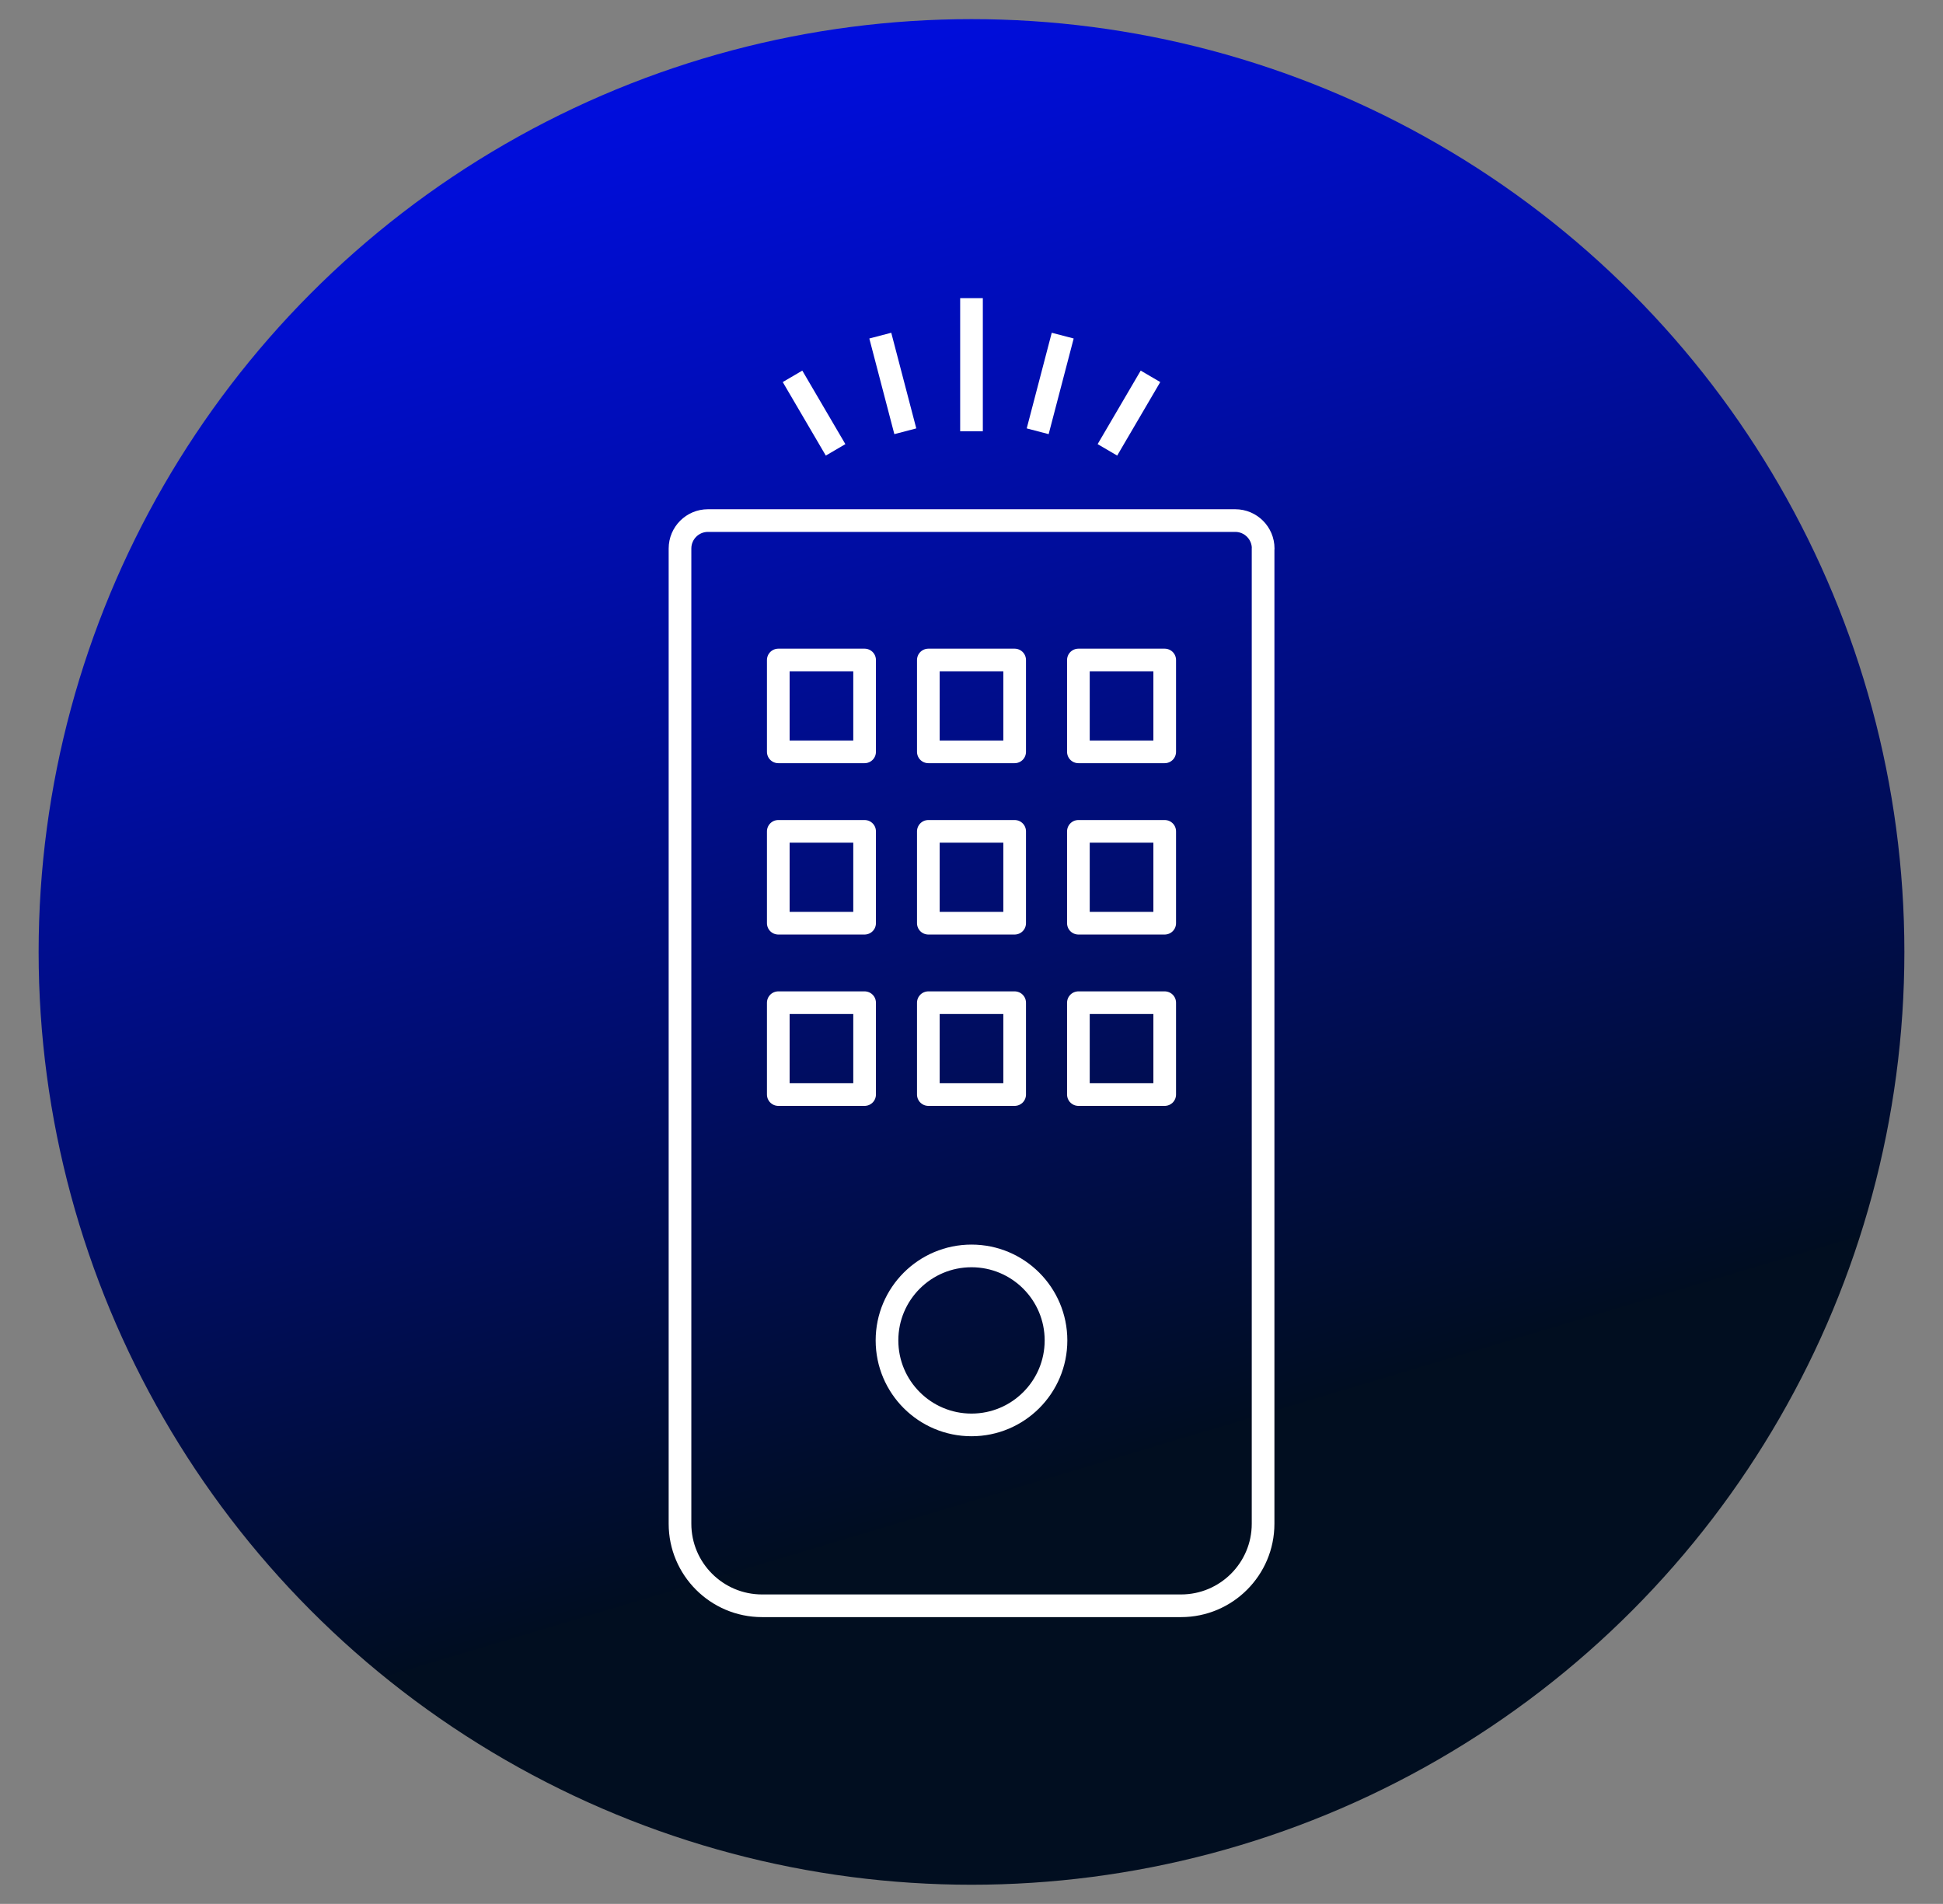 <?xml version="1.0" encoding="UTF-8"?> <svg xmlns="http://www.w3.org/2000/svg" xmlns:xlink="http://www.w3.org/1999/xlink" id="Layer_1" viewBox="0 0 214.3 210"><rect x="0" y="0" width="214.3" height="210" fill="#808080" stroke="none"/><defs><style>.cls-1{fill:url(#linear-gradient);}.cls-2{fill:none;stroke:#fff;stroke-linejoin:round;stroke-width:2.5px;}</style><linearGradient id="linear-gradient" x1="123.77" y1="160.62" x2="64.34" y2="-38.23" gradientUnits="userSpaceOnUse"><stop offset="0" stop-color="#010e20"></stop><stop offset="0" stop-color="#000d21"></stop><stop offset=".29" stop-color="#000d6e"></stop><stop offset=".54" stop-color="#000dac"></stop><stop offset=".74" stop-color="#000dd8"></stop><stop offset=".91" stop-color="#000df3"></stop><stop offset="1" stop-color="#000dfe"></stop></linearGradient></defs><circle class="cls-1" cx="107.15" cy="105" r="102.89"></circle><path class="cls-2" d="M50.38,85.11h107.57c5,0,9.05,4.06,9.05,9.05v46.21c0,5-4.06,9.05-9.05,9.05H50.38c-1.7,0-3.08-1.38-3.08-3.08v-58.16c0-1.7,1.38-3.08,3.08-3.08Z" transform="translate(224.42 10.12) rotate(90)"></path><rect class="cls-2" x="85.84" y="72.8" width="9.52" height="10.13"></rect><rect class="cls-2" x="102.39" y="72.8" width="9.52" height="10.13"></rect><rect class="cls-2" x="118.94" y="72.8" width="9.52" height="10.13"></rect><rect class="cls-2" x="85.84" y="91.7" width="9.52" height="10.13"></rect><rect class="cls-2" x="102.39" y="91.7" width="9.52" height="10.13"></rect><rect class="cls-2" x="118.94" y="91.7" width="9.52" height="10.13"></rect><rect class="cls-2" x="85.84" y="110.6" width="9.52" height="10.13"></rect><rect class="cls-2" x="102.39" y="110.6" width="9.52" height="10.13"></rect><rect class="cls-2" x="118.94" y="110.6" width="9.52" height="10.13"></rect><circle class="cls-2" cx="107.15" cy="147.85" r="9.32"></circle><line class="cls-2" x1="107.15" y1="32.89" x2="107.15" y2="47.57"></line><line class="cls-2" x1="117.21" y1="37.02" x2="114.45" y2="47.57"></line><line class="cls-2" x1="126.89" y1="41.51" x2="122.14" y2="49.62"></line><line class="cls-2" x1="97.09" y1="37.02" x2="99.85" y2="47.57"></line><line class="cls-2" x1="87.41" y1="41.51" x2="92.16" y2="49.62"></line></svg> 